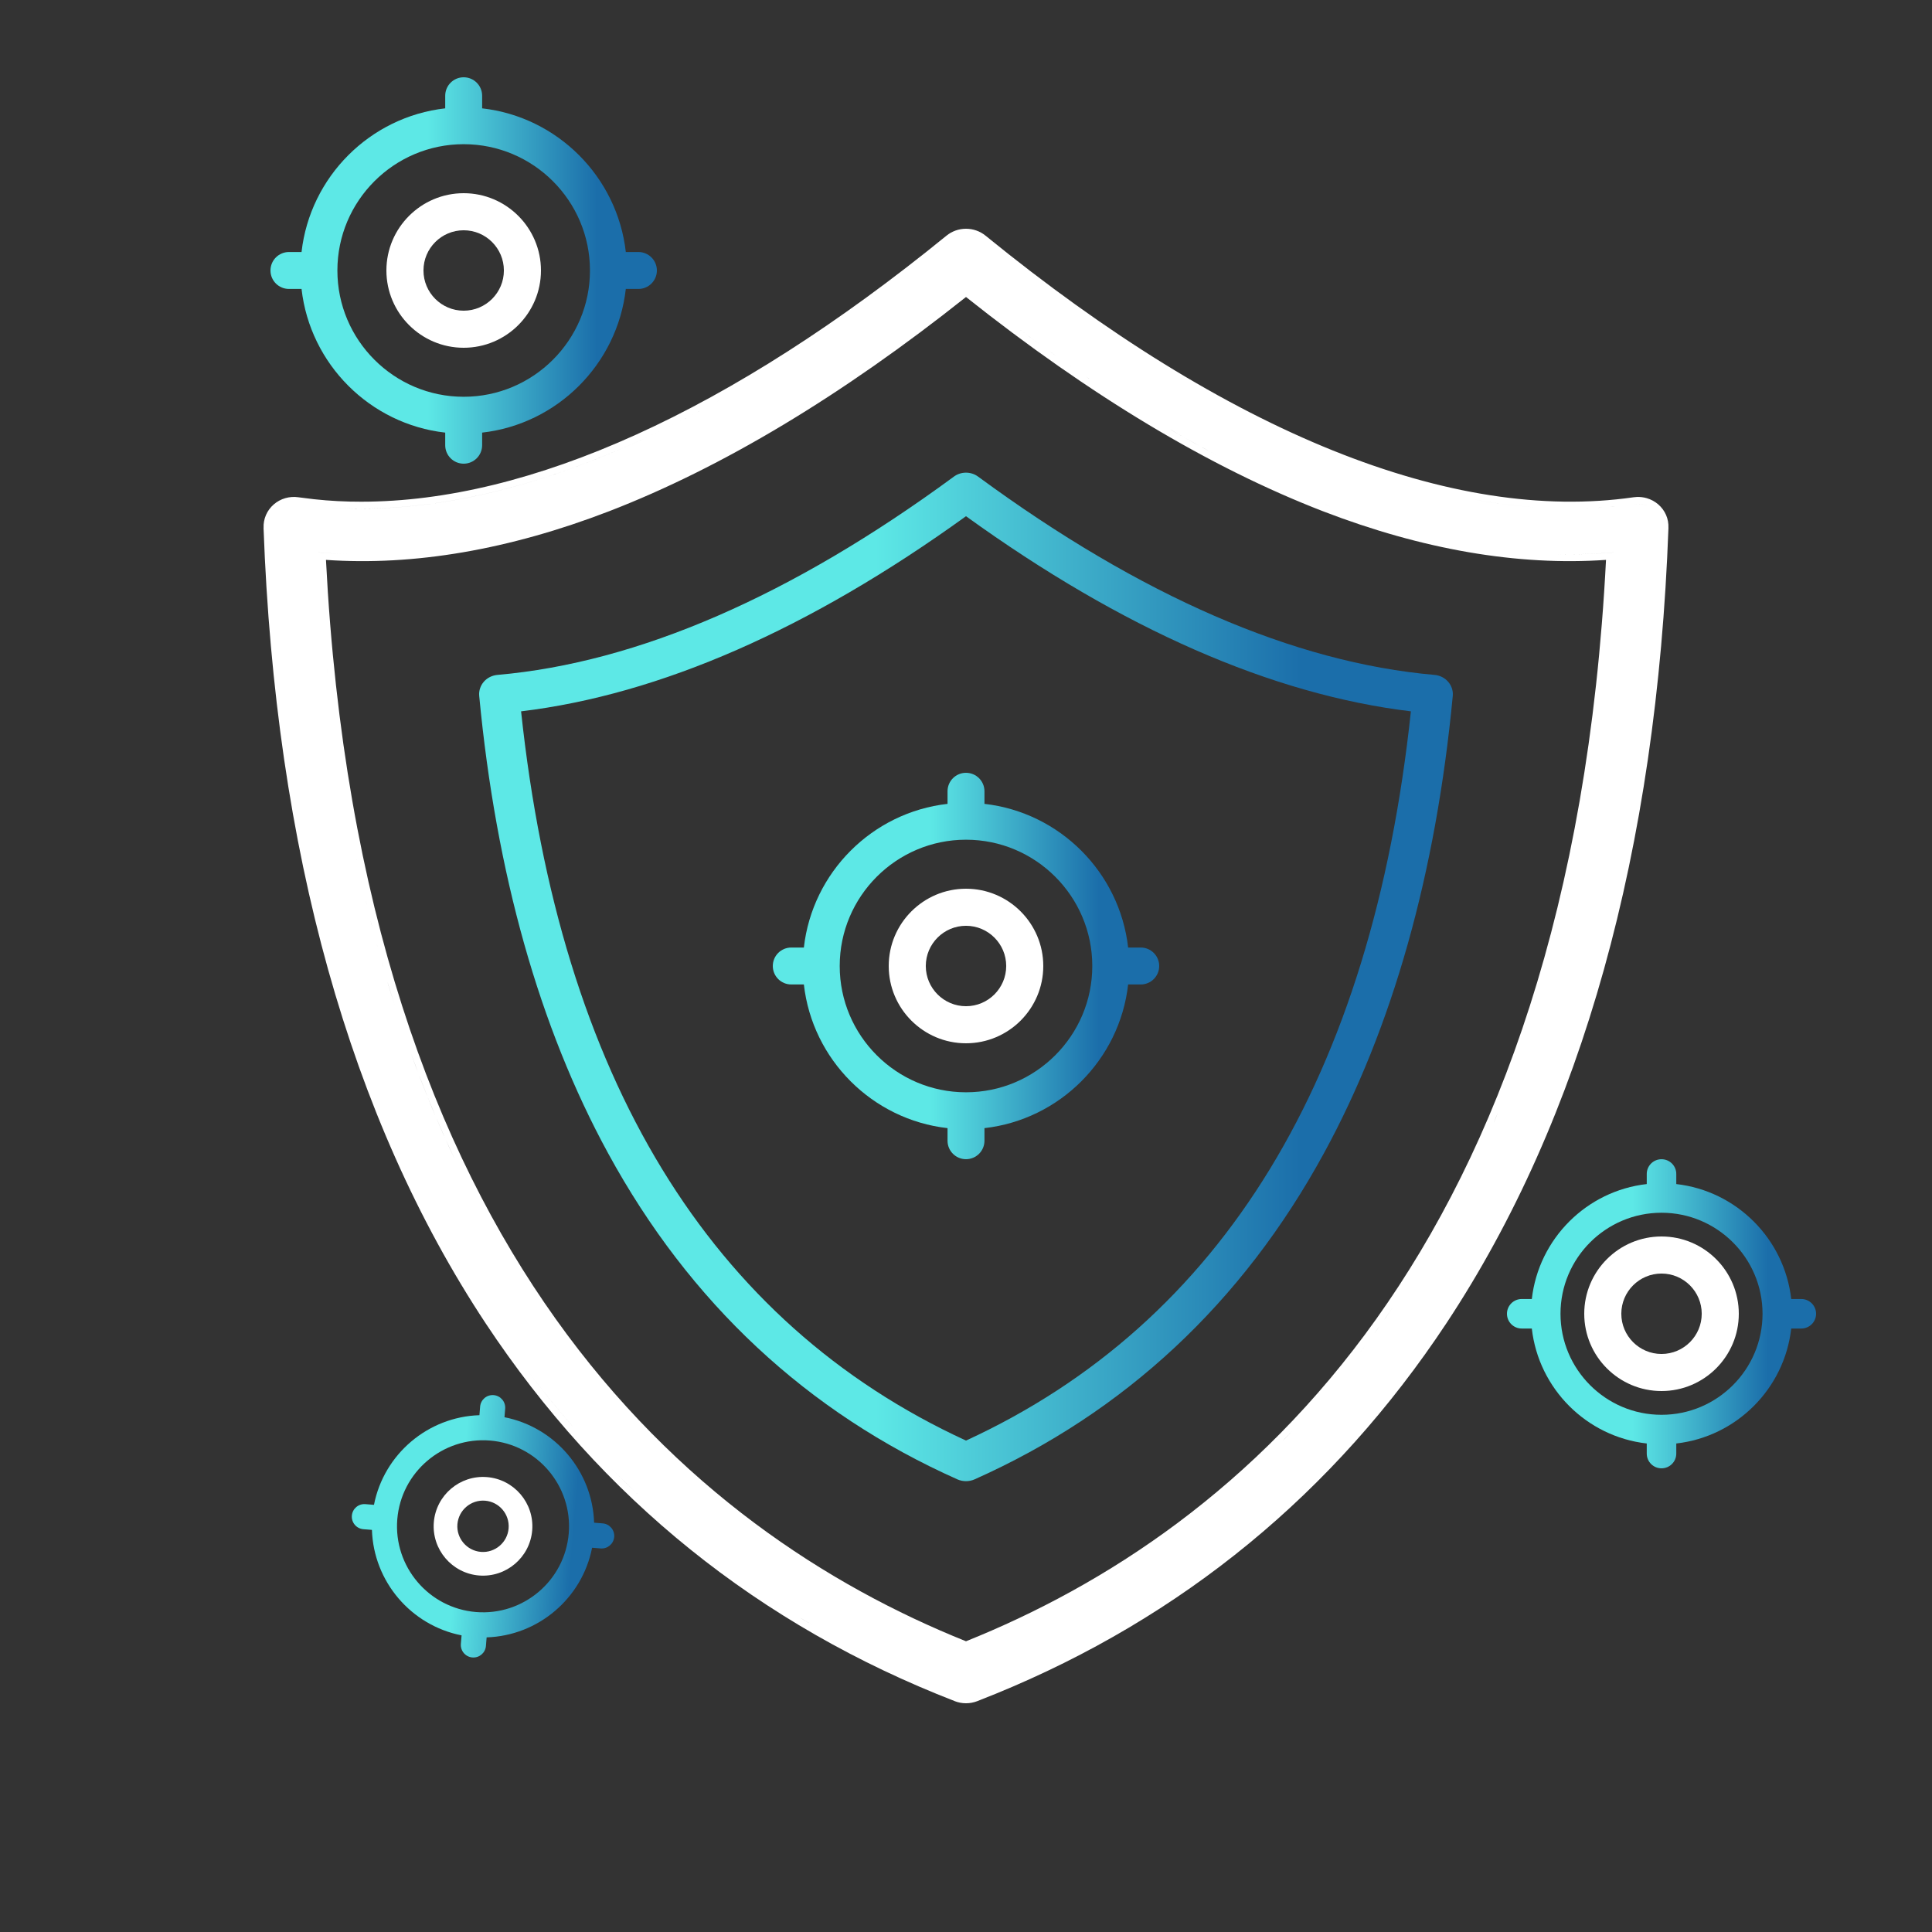 <?xml version="1.0" encoding="UTF-8"?> <svg xmlns="http://www.w3.org/2000/svg" width="90" height="90" viewBox="0 0 90 90" fill="none"><rect x="0" y="0" width="90" height="90" fill="#333333" stroke="none"/><mask id="mask0_127_1674" style="mask-type:luminance" maskUnits="userSpaceOnUse" x="0" y="0" width="90" height="90"><path d="M90 0V90H0V0H90Z" fill="white"></path></mask><g mask="url(#mask0_127_1674)"><path d="M20.209 70.914C20.107 72.178 21.051 73.289 22.315 73.392C23.578 73.494 24.69 72.55 24.792 71.286C24.895 70.023 23.95 68.911 22.687 68.809C21.423 68.706 20.312 69.651 20.209 70.914ZM23.693 71.197C23.64 71.854 23.061 72.346 22.404 72.293C21.747 72.239 21.255 71.661 21.308 71.004C21.362 70.346 21.94 69.855 22.598 69.908C23.255 69.961 23.746 70.54 23.693 71.197Z" fill="white"></path><path d="M22.997 64.99C22.675 64.964 22.392 65.204 22.366 65.527L22.334 65.925C19.931 66.002 17.883 67.742 17.421 70.101L17.022 70.069C16.7 70.042 16.417 70.282 16.391 70.605C16.365 70.927 16.605 71.21 16.927 71.236L17.326 71.268C17.403 73.671 19.143 75.718 21.502 76.181L21.469 76.58C21.443 76.902 21.683 77.185 22.006 77.211C22.328 77.237 22.611 76.997 22.637 76.674L22.669 76.275C25.071 76.199 27.119 74.459 27.582 72.1L27.98 72.132C28.303 72.159 28.585 71.918 28.612 71.596C28.638 71.274 28.398 70.991 28.075 70.965L27.676 70.933C27.6 68.53 25.86 66.483 23.501 66.02L23.533 65.621C23.559 65.299 23.319 65.016 22.997 64.99ZM26.495 71.424C26.317 73.627 24.38 75.273 22.177 75.095C19.975 74.916 18.329 72.979 18.507 70.776C18.686 68.574 20.623 66.928 22.825 67.106C25.028 67.285 26.674 69.222 26.495 71.424Z" fill="url(#paint0_linear_127_1674)"></path><path d="M41.4 45C41.4 46.985 43.015 48.6 45 48.6C46.985 48.6 48.6 46.985 48.6 45C48.6 43.015 46.985 41.4 45 41.4C43.015 41.4 41.4 43.015 41.4 45ZM46.873 45C46.873 46.033 46.033 46.873 45 46.873C43.967 46.873 43.127 46.033 43.127 45C43.127 43.968 43.967 43.127 45 43.127C46.033 43.127 46.873 43.968 46.873 45Z" fill="white"></path><path d="M45 36C44.525 36 44.14 36.385 44.14 36.86V37.447C40.634 37.844 37.844 40.634 37.447 44.14H36.86C36.385 44.14 36 44.525 36 45C36 45.475 36.385 45.86 36.86 45.86H37.447C37.844 49.366 40.634 52.156 44.14 52.553V53.14C44.14 53.615 44.525 54 45 54C45.475 54 45.86 53.615 45.86 53.14V52.553C49.366 52.156 52.156 49.366 52.553 45.86H53.14C53.615 45.86 54 45.475 54 45C54 44.525 53.615 44.14 53.14 44.14H52.553C52.156 40.634 49.366 37.844 45.86 37.447V36.86C45.86 36.385 45.475 36 45 36ZM50.883 45C50.883 48.244 48.244 50.883 45 50.883C41.756 50.883 39.117 48.244 39.117 45C39.117 41.756 41.756 39.117 45 39.117C48.244 39.117 50.883 41.756 50.883 45Z" fill="url(#paint1_linear_127_1674)"></path><path d="M45 10.656C45.331 10.656 45.654 10.769 45.91 10.978C57.239 20.204 67.672 24.378 76.095 23.165L76.25 23.151C76.405 23.145 76.561 23.163 76.71 23.206C76.909 23.263 77.094 23.363 77.25 23.498C77.406 23.634 77.53 23.802 77.612 23.991C77.694 24.179 77.73 24.383 77.722 24.587L77.723 24.588C77.176 39.61 73.703 52.081 67.376 61.646C62.148 69.544 55.083 75.346 46.372 78.908L45.523 79.247C45.188 79.377 44.812 79.377 44.477 79.247V79.245C35.375 75.717 28.02 69.799 22.624 61.646C16.299 52.081 12.824 39.61 12.277 24.588L12.279 24.587C12.271 24.383 12.308 24.179 12.39 23.991C12.472 23.802 12.596 23.634 12.752 23.498C12.908 23.363 13.091 23.263 13.29 23.206C13.489 23.148 13.698 23.135 13.903 23.165L14.632 23.256C15.362 23.335 16.097 23.373 16.832 23.371C24.696 23.371 34.045 19.16 44.091 10.978C44.347 10.77 44.669 10.656 45 10.656ZM45.206 79.001H45.207H45.206ZM50.306 76.724H50.307H50.306ZM41.287 77.52C41.742 77.737 42.203 77.945 42.668 78.148C42.203 77.945 41.742 77.737 41.287 77.52ZM45 13.835C39.223 18.428 33.637 21.783 28.376 23.815C23.722 25.607 19.292 26.366 15.185 26.082C16.01 42.233 20.251 53.531 25.881 61.433C31.517 69.344 38.56 73.871 45 76.457C51.44 73.872 58.483 69.345 64.119 61.433C69.749 53.531 73.989 42.233 74.814 26.082C70.707 26.365 66.279 25.607 61.626 23.815C56.366 21.782 50.776 18.428 45 13.835ZM37.385 75.429C37.54 75.522 37.698 75.613 37.855 75.705C37.444 75.465 37.037 75.221 36.636 74.969L37.385 75.429ZM48.493 75.243C48.292 75.343 48.092 75.44 47.892 75.537C48.092 75.44 48.292 75.343 48.493 75.243ZM57.995 68.79C57.614 69.132 57.231 69.465 56.846 69.787C57.231 69.465 57.614 69.132 57.995 68.79ZM28.481 68.404C28.891 68.822 29.308 69.232 29.732 69.632L29.102 69.024C28.893 68.819 28.686 68.613 28.481 68.404ZM61.519 68.403V68.404V68.403ZM60.187 66.674C59.882 66.99 59.576 67.301 59.267 67.602L59.86 67.012C59.97 66.901 60.078 66.787 60.187 66.674ZM24.995 64.4C25.178 64.635 25.362 64.869 25.548 65.1C25.921 65.563 26.301 66.016 26.689 66.461V66.46C25.914 65.571 25.168 64.646 24.453 63.686L24.995 64.4ZM29.552 66.404C29.357 66.198 29.163 65.99 28.97 65.778C29.163 65.99 29.357 66.198 29.552 66.404ZM64.913 60.859C64.562 61.374 64.204 61.875 63.842 62.363C63.66 62.607 63.478 62.847 63.294 63.084C62.807 63.712 62.311 64.316 61.808 64.899C62.881 63.655 63.921 62.312 64.913 60.859ZM23.402 62.22H23.403H23.402ZM21.75 59.652C21.379 59.035 21.019 58.407 20.67 57.768C21.019 58.407 21.379 59.035 21.75 59.652ZM65.95 59.272L65.949 59.273L65.95 59.272ZM68.817 54.002C68.537 54.596 68.249 55.177 67.956 55.745C68.249 55.177 68.537 54.596 68.817 54.002ZM19.115 48.989C19.75 50.758 20.442 52.427 21.184 54.002C20.887 53.372 20.599 52.727 20.318 52.067C20.178 51.736 20.04 51.402 19.904 51.064C19.633 50.388 19.369 49.697 19.115 48.99V48.989ZM69.777 51.838C69.606 52.246 69.433 52.649 69.256 53.045L69.683 52.066C69.715 51.99 69.746 51.914 69.777 51.838ZM70.213 50.766C70.443 50.185 70.668 49.594 70.885 48.99C70.668 49.594 70.443 50.185 70.213 50.766ZM15.142 30.073C15.714 36.423 16.84 41.972 18.381 46.818L18.036 45.696C17.923 45.318 17.813 44.936 17.705 44.549C17.597 44.163 17.492 43.772 17.39 43.377C16.979 41.798 16.61 40.151 16.287 38.433C16.125 37.574 15.975 36.698 15.837 35.803C15.553 33.97 15.321 32.06 15.142 30.073ZM72.911 42.18C72.814 42.584 72.714 42.983 72.611 43.377C72.509 43.772 72.404 44.163 72.296 44.549V44.548C72.511 43.776 72.716 42.986 72.911 42.179V42.18ZM73.714 38.433V38.432V38.433ZM74.859 30.073C74.68 32.06 74.447 33.97 74.163 35.803C74.447 33.97 74.68 32.06 74.859 30.073ZM14.843 25.735L14.844 25.736C15.353 25.779 15.868 25.805 16.389 25.815C15.868 25.805 15.353 25.778 14.843 25.735ZM18.021 25.794C17.482 25.818 16.947 25.826 16.418 25.816C16.947 25.826 17.482 25.818 18.021 25.794ZM75.157 25.735C74.119 25.823 73.059 25.842 71.978 25.794C73.059 25.842 74.12 25.824 75.157 25.736V25.735ZM68.677 25.443H68.676H68.677ZM63.056 23.991C63.294 24.073 63.531 24.153 63.768 24.23C63.531 24.153 63.294 24.073 63.056 23.991ZM77.078 23.783C77.121 23.825 77.162 23.869 77.197 23.916C77.162 23.869 77.121 23.825 77.078 23.783ZM34.695 17.972C28.245 21.752 22.21 23.693 16.832 23.693C16.334 23.694 15.836 23.678 15.34 23.643C15.836 23.678 16.335 23.695 16.833 23.694C22.211 23.694 28.245 21.752 34.695 17.972ZM75.334 23.584C74.656 23.654 73.966 23.69 73.265 23.693C74.106 23.689 74.932 23.638 75.74 23.539L75.334 23.584ZM71.585 23.639C72.151 23.678 72.71 23.695 73.263 23.693C72.71 23.695 72.151 23.678 71.585 23.639ZM68.594 23.256C69.59 23.441 70.568 23.568 71.527 23.635C70.568 23.568 69.59 23.44 68.594 23.256ZM61.741 23.513C61.826 23.546 61.911 23.576 61.996 23.608C61.912 23.576 61.827 23.546 61.742 23.513C61.412 23.386 61.08 23.253 60.747 23.115L61.741 23.513ZM76.143 23.485L76.263 23.474C76.383 23.469 76.504 23.484 76.62 23.517C76.659 23.528 76.697 23.54 76.733 23.555C76.697 23.54 76.659 23.527 76.62 23.516C76.466 23.472 76.302 23.461 76.143 23.485ZM13.32 23.539C13.299 23.546 13.278 23.553 13.257 23.562C13.278 23.553 13.299 23.546 13.32 23.539ZM65.992 22.654C66.439 22.777 66.882 22.889 67.322 22.991C66.882 22.889 66.439 22.777 65.992 22.654ZM54.621 20.067C55.316 20.468 56.006 20.848 56.691 21.207C55.663 20.668 54.624 20.082 53.576 19.451L54.621 20.067ZM48.257 15.91C49.335 16.694 50.406 17.432 51.467 18.125C50.052 17.201 48.621 16.196 47.177 15.111L48.257 15.91ZM38.187 15.775C37.748 16.07 37.311 16.358 36.876 16.637C37.311 16.358 37.748 16.07 38.187 15.775ZM43.148 12.147C42.768 12.447 42.388 12.739 42.01 13.028C42.388 12.739 42.768 12.447 43.148 12.147Z" fill="white"></path><path fill-rule="evenodd" clip-rule="evenodd" d="M24.274 33.137C30.745 32.357 37.709 29.309 45 24.047C52.29 29.308 59.256 32.357 65.725 33.137C63.908 50.191 56.938 61.614 45 67.108C33.061 61.614 26.092 50.191 24.274 33.137ZM44.607 68.918C44.73 68.971 44.864 68.998 44.999 68.998C45.134 68.998 45.268 68.971 45.391 68.918C52.396 65.796 57.876 60.688 61.678 53.714C64.871 47.858 66.889 40.699 67.676 32.413C67.697 32.176 67.619 31.941 67.46 31.759C67.302 31.576 67.075 31.462 66.829 31.44C60.286 30.869 53.133 27.764 45.567 22.205C45.404 22.084 45.205 22.018 44.999 22.018C44.794 22.018 44.594 22.084 44.432 22.205C36.866 27.764 29.712 30.869 23.17 31.44C22.924 31.462 22.697 31.576 22.538 31.758C22.38 31.941 22.302 32.176 22.323 32.413C23.11 40.699 25.129 47.858 28.323 53.714C32.123 60.688 37.603 65.796 44.607 68.918Z" fill="url(#paint2_linear_127_1674)"></path><path d="M18 12.6C18 14.585 19.615 16.2 21.6 16.2C23.585 16.2 25.2 14.585 25.2 12.6C25.2 10.615 23.585 9 21.6 9C19.615 9 18 10.615 18 12.6ZM23.473 12.6C23.473 13.633 22.633 14.473 21.6 14.473C20.567 14.473 19.727 13.633 19.727 12.6C19.727 11.567 20.567 10.727 21.6 10.727C22.633 10.727 23.473 11.567 23.473 12.6Z" fill="white"></path><path d="M21.6 3.6C21.125 3.6 20.74 3.985 20.74 4.46V5.047C17.234 5.444 14.444 8.234 14.047 11.74H13.46C12.985 11.74 12.6 12.125 12.6 12.6C12.6 13.075 12.985 13.46 13.46 13.46H14.047C14.444 16.966 17.234 19.756 20.74 20.153V20.74C20.74 21.215 21.125 21.6 21.6 21.6C22.075 21.6 22.46 21.215 22.46 20.74V20.153C25.966 19.756 28.756 16.966 29.153 13.46H29.74C30.215 13.46 30.6 13.075 30.6 12.6C30.6 12.125 30.215 11.74 29.74 11.74H29.153C28.756 8.234 25.966 5.444 22.46 5.047V4.46C22.46 3.985 22.075 3.6 21.6 3.6ZM27.483 12.6C27.483 15.844 24.844 18.483 21.6 18.483C18.356 18.483 15.717 15.844 15.717 12.6C15.717 9.356 18.356 6.717 21.6 6.717C24.844 6.717 27.483 9.356 27.483 12.6Z" fill="url(#paint3_linear_127_1674)"></path><path d="M77.4 54.001C77.02 54.001 76.712 54.308 76.712 54.688L76.712 55.158C73.907 55.476 71.675 57.708 71.358 60.513L70.888 60.513C70.508 60.513 70.2 60.821 70.2 61.2C70.2 61.58 70.508 61.888 70.888 61.888L71.358 61.888C71.675 64.693 73.907 66.925 76.712 67.243L76.712 67.713C76.712 68.093 77.02 68.4 77.4 68.4C77.78 68.4 78.088 68.093 78.088 67.713L78.088 67.243C80.893 66.925 83.125 64.693 83.442 61.888L83.912 61.888C84.292 61.888 84.6 61.58 84.6 61.2C84.6 60.821 84.292 60.513 83.912 60.513L83.442 60.513C83.125 57.708 80.893 55.476 78.088 55.158L78.088 54.688C78.088 54.308 77.78 54.001 77.4 54.001ZM82.106 61.2C82.106 63.796 79.995 65.907 77.4 65.907C74.805 65.907 72.694 63.796 72.694 61.2C72.694 58.605 74.805 56.494 77.4 56.494C79.995 56.494 82.106 58.605 82.106 61.2Z" fill="url(#paint4_linear_127_1674)"></path><path d="M73.8 61.2C73.8 63.185 75.415 64.8 77.4 64.8C79.385 64.8 81 63.185 81 61.2C81 59.215 79.385 57.6 77.4 57.6C75.415 57.6 73.8 59.215 73.8 61.2ZM79.273 61.2C79.273 62.233 78.433 63.073 77.4 63.073C76.367 63.073 75.527 62.233 75.527 61.2C75.527 60.167 76.367 59.327 77.4 59.327C78.433 59.327 79.273 60.167 79.273 61.2Z" fill="white"></path></g><defs><linearGradient id="paint0_linear_127_1674" x1="21.394" y1="70.639" x2="26.744" y2="71.073" gradientUnits="userSpaceOnUse"><stop stop-color="#5DE8E6"></stop><stop offset="1" stop-color="#1B6EAA"></stop></linearGradient><linearGradient id="paint1_linear_127_1674" x1="43.325" y1="44.456" x2="51.205" y2="44.456" gradientUnits="userSpaceOnUse"><stop stop-color="#5DE8E6"></stop><stop offset="1" stop-color="#1B6EAA"></stop></linearGradient><linearGradient id="paint2_linear_127_1674" x1="40.779" y1="44.09" x2="60.636" y2="44.09" gradientUnits="userSpaceOnUse"><stop stop-color="#5DE8E6"></stop><stop offset="1" stop-color="#1B6EAA"></stop></linearGradient><linearGradient id="paint3_linear_127_1674" x1="19.925" y1="12.057" x2="27.805" y2="12.057" gradientUnits="userSpaceOnUse"><stop stop-color="#5DE8E6"></stop><stop offset="1" stop-color="#1B6EAA"></stop></linearGradient><linearGradient id="paint4_linear_127_1674" x1="76.06" y1="60.766" x2="82.364" y2="60.766" gradientUnits="userSpaceOnUse"><stop stop-color="#5DE8E6"></stop><stop offset="1" stop-color="#1B6EAA"></stop></linearGradient></defs></svg> 